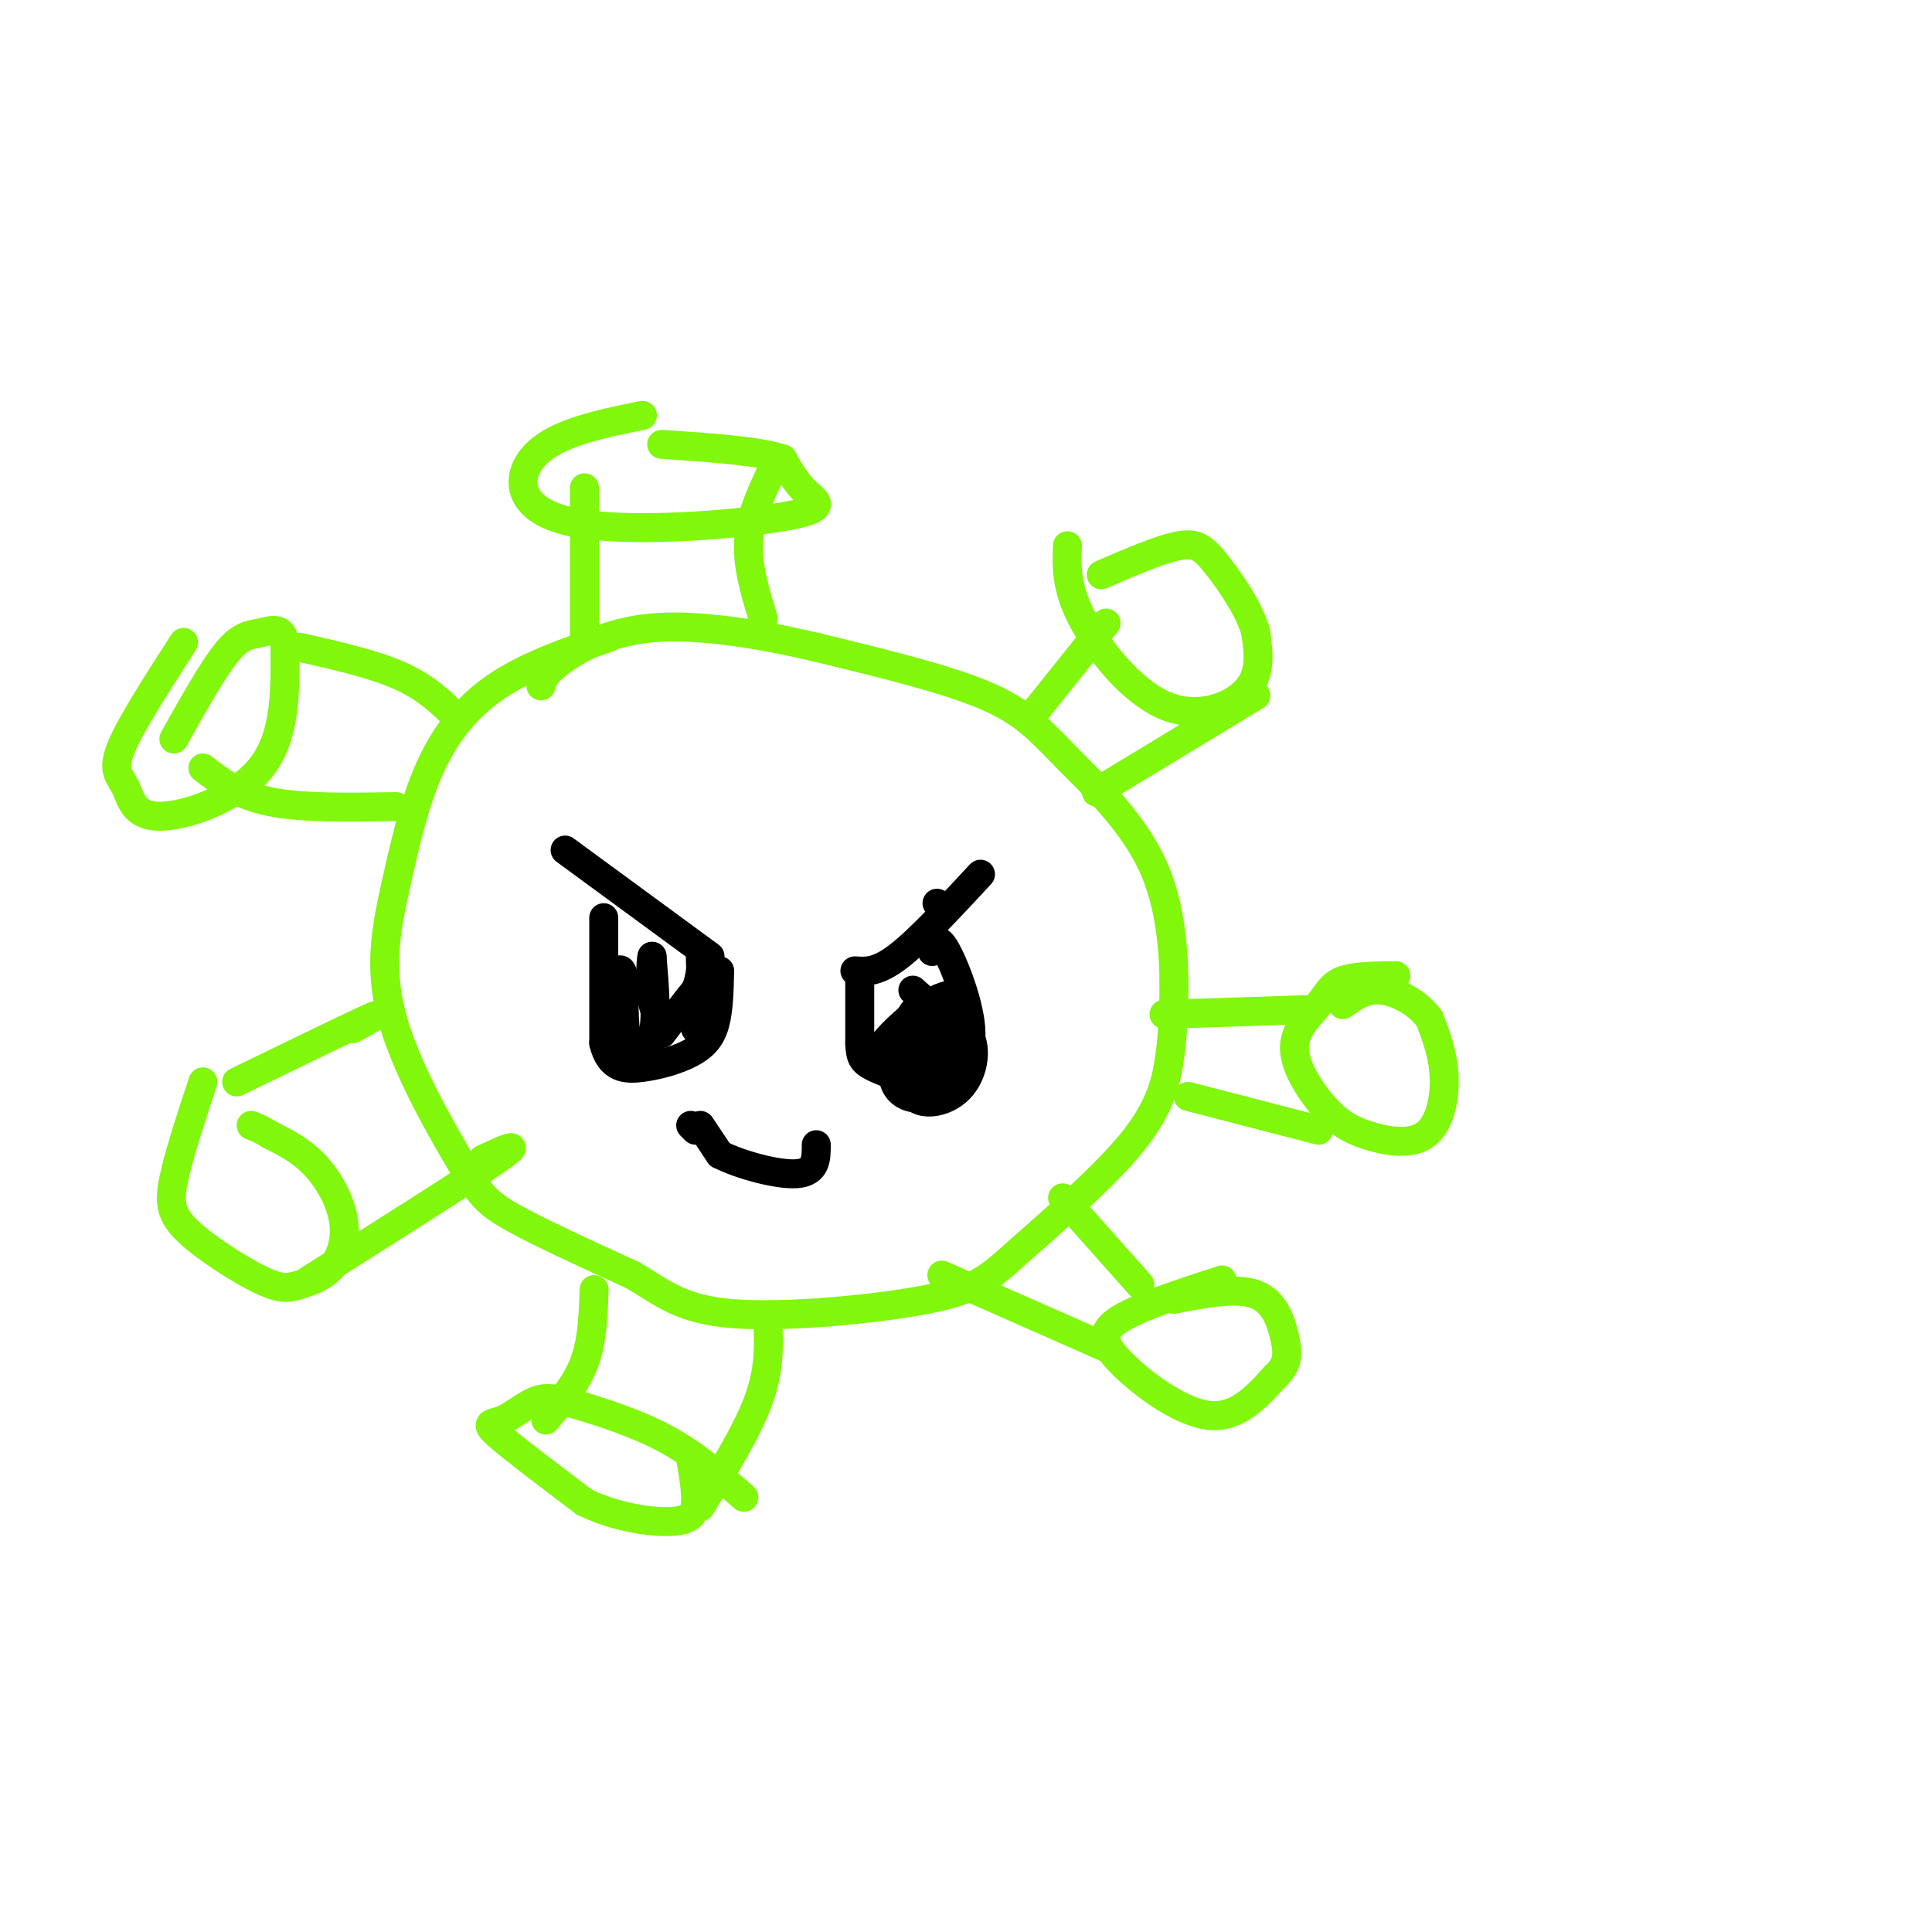 <svg viewBox='0 0 400 400' version='1.1' xmlns='http://www.w3.org/2000/svg' xmlns:xlink='http://www.w3.org/1999/xlink'><g fill='none' stroke='rgb(128,247,11)' stroke-width='6' stroke-linecap='round' stroke-linejoin='round'><path d='M126,132c-8.313,2.870 -16.625,5.740 -23,10c-6.375,4.260 -10.811,9.911 -14,17c-3.189,7.089 -5.131,15.615 -7,24c-1.869,8.385 -3.666,16.629 -1,27c2.666,10.371 9.795,22.869 14,30c4.205,7.131 5.487,8.895 11,12c5.513,3.105 15.256,7.553 25,12'/><path d='M131,264c6.414,3.767 9.950,7.184 21,8c11.050,0.816 29.616,-0.969 40,-3c10.384,-2.031 12.588,-4.307 19,-10c6.412,-5.693 17.034,-14.802 23,-22c5.966,-7.198 7.276,-12.485 8,-17c0.724,-4.515 0.862,-8.257 1,-12'/><path d='M243,208c0.180,-6.979 0.131,-18.427 -4,-28c-4.131,-9.573 -12.343,-17.270 -18,-23c-5.657,-5.730 -8.759,-9.494 -17,-13c-8.241,-3.506 -21.620,-6.753 -35,-10'/><path d='M169,134c-12.024,-2.810 -24.583,-4.833 -34,-4c-9.417,0.833 -15.690,4.524 -19,7c-3.310,2.476 -3.655,3.738 -4,5'/><path d='M121,101c0.000,0.000 0.000,31.000 0,31'/><path d='M160,97c-2.333,4.917 -4.667,9.833 -5,15c-0.333,5.167 1.333,10.583 3,16'/><path d='M133,86c-8.805,1.794 -17.611,3.589 -22,8c-4.389,4.411 -4.362,11.440 7,14c11.362,2.560 34.059,0.651 44,-1c9.941,-1.651 7.126,-3.043 5,-5c-2.126,-1.957 -3.563,-4.478 -5,-7'/><path d='M162,95c-5.000,-1.667 -15.000,-2.333 -25,-3'/><path d='M229,129c0.000,0.000 -16.000,20.000 -16,20'/><path d='M260,144c0.000,0.000 -33.000,20.000 -33,20'/><path d='M221,113c-0.161,4.286 -0.321,8.571 3,15c3.321,6.429 10.125,15.000 17,18c6.875,3.000 13.821,0.429 17,-3c3.179,-3.429 2.589,-7.714 2,-12'/><path d='M260,131c-1.214,-4.714 -5.250,-10.500 -8,-14c-2.750,-3.500 -4.214,-4.714 -8,-4c-3.786,0.714 -9.893,3.357 -16,6'/><path d='M241,210c0.000,0.000 31.000,-1.000 31,-1'/><path d='M246,227c0.000,0.000 27.000,7.000 27,7'/><path d='M289,202c-4.270,0.044 -8.540,0.087 -11,1c-2.460,0.913 -3.109,2.695 -5,5c-1.891,2.305 -5.023,5.132 -5,9c0.023,3.868 3.199,8.777 6,12c2.801,3.223 5.225,4.761 9,6c3.775,1.239 8.901,2.180 12,0c3.099,-2.180 4.171,-7.480 4,-12c-0.171,-4.520 -1.586,-8.260 -3,-12'/><path d='M296,211c-2.333,-3.333 -6.667,-5.667 -10,-6c-3.333,-0.333 -5.667,1.333 -8,3'/><path d='M195,264c0.000,0.000 34.000,15.000 34,15'/><path d='M220,248c0.000,0.000 16.000,18.000 16,18'/><path d='M253,265c-8.423,2.738 -16.845,5.476 -21,8c-4.155,2.524 -4.042,4.833 0,9c4.042,4.167 12.012,10.190 18,11c5.988,0.810 9.994,-3.595 14,-8'/><path d='M264,285c2.774,-2.500 2.708,-4.750 2,-8c-0.708,-3.250 -2.060,-7.500 -6,-9c-3.940,-1.500 -10.470,-0.250 -17,1'/><path d='M123,267c-0.167,5.250 -0.333,10.500 -2,15c-1.667,4.500 -4.833,8.250 -8,12'/><path d='M159,274c0.167,4.833 0.333,9.667 -2,16c-2.333,6.333 -7.167,14.167 -12,22'/><path d='M154,310c-4.950,-4.341 -9.900,-8.683 -16,-12c-6.100,-3.317 -13.350,-5.610 -18,-7c-4.650,-1.390 -6.700,-1.878 -9,-1c-2.300,0.878 -4.850,3.121 -7,4c-2.150,0.879 -3.900,0.394 -1,3c2.900,2.606 10.450,8.303 18,14'/><path d='M121,311c6.548,3.202 13.917,4.208 18,4c4.083,-0.208 4.881,-1.631 5,-4c0.119,-2.369 -0.440,-5.685 -1,-9'/><path d='M73,213c3.500,-1.917 7.000,-3.833 3,-2c-4.000,1.833 -15.500,7.417 -27,13'/><path d='M64,265c16.500,-10.417 33.000,-20.833 39,-25c6.000,-4.167 1.500,-2.083 -3,0'/><path d='M42,224c-2.472,7.498 -4.944,14.996 -6,20c-1.056,5.004 -0.695,7.513 3,11c3.695,3.487 10.726,7.953 15,10c4.274,2.047 5.792,1.676 8,1c2.208,-0.676 5.107,-1.655 7,-4c1.893,-2.345 2.779,-6.054 2,-10c-0.779,-3.946 -3.223,-8.127 -6,-11c-2.777,-2.873 -5.889,-4.436 -9,-6'/><path d='M56,235c-2.167,-1.333 -3.083,-1.667 -4,-2'/><path d='M42,159c3.667,2.833 7.333,5.667 14,7c6.667,1.333 16.333,1.167 26,1'/><path d='M62,134c7.750,1.750 15.500,3.500 21,6c5.500,2.500 8.750,5.750 12,9'/><path d='M38,133c-5.555,8.614 -11.110,17.228 -13,22c-1.890,4.772 -0.115,5.702 1,8c1.115,2.298 1.569,5.965 7,6c5.431,0.035 15.837,-3.561 21,-10c5.163,-6.439 5.081,-15.719 5,-25'/><path d='M59,134c-0.071,-4.571 -2.750,-3.500 -5,-3c-2.250,0.500 -4.071,0.429 -7,4c-2.929,3.571 -6.964,10.786 -11,18'/></g>
<g fill='none' stroke='rgb(0,0,0)' stroke-width='6' stroke-linecap='round' stroke-linejoin='round'><path d='M194,187c0.000,0.000 2.000,1.000 2,1'/><path d='M203,181c-6.333,6.833 -12.667,13.667 -17,17c-4.333,3.333 -6.667,3.167 -9,3'/><path d='M117,176c0.000,0.000 30.000,22.000 30,22'/><path d='M125,190c0.000,0.000 0.000,26.000 0,26'/><path d='M125,216c1.282,5.276 4.488,5.466 8,5c3.512,-0.466 7.330,-1.587 10,-3c2.670,-1.413 4.191,-3.118 5,-6c0.809,-2.882 0.904,-6.941 1,-11'/><path d='M178,203c0.000,0.000 0.000,13.000 0,13'/><path d='M178,216c0.131,2.929 0.458,3.750 3,5c2.542,1.250 7.298,2.929 11,2c3.702,-0.929 6.351,-4.464 9,-8'/><path d='M201,215c0.422,-5.244 -3.022,-14.356 -5,-18c-1.978,-3.644 -2.489,-1.822 -3,0'/><path d='M144,234c0.000,0.000 -1.000,-1.000 -1,-1'/><path d='M145,233c0.000,0.000 4.000,6.000 4,6'/><path d='M149,239c4.000,2.089 12.000,4.311 16,4c4.000,-0.311 4.000,-3.156 4,-6'/><path d='M189,205c0.000,0.000 9.000,8.000 9,8'/><path d='M198,213c2.011,-0.858 2.538,-7.004 -1,-7c-3.538,0.004 -11.141,6.159 -12,9c-0.859,2.841 5.028,2.370 9,2c3.972,-0.370 6.031,-0.638 5,-3c-1.031,-2.362 -5.152,-6.818 -8,-6c-2.848,0.818 -4.424,6.909 -6,13'/><path d='M185,221c-0.541,3.361 1.107,5.263 3,6c1.893,0.737 4.030,0.308 5,-4c0.970,-4.308 0.773,-12.496 -1,-12c-1.773,0.496 -5.121,9.677 -4,14c1.121,4.323 6.713,3.788 10,1c3.287,-2.788 4.270,-7.827 3,-11c-1.270,-3.173 -4.791,-4.478 -7,-4c-2.209,0.478 -3.104,2.739 -4,5'/><path d='M190,216c-0.293,1.374 0.974,2.310 2,3c1.026,0.690 1.811,1.133 3,-2c1.189,-3.133 2.782,-9.844 0,-10c-2.782,-0.156 -9.938,6.241 -12,9c-2.062,2.759 0.969,1.879 4,1'/><path d='M126,204c1.304,-2.357 2.607,-4.714 3,-2c0.393,2.714 -0.125,10.500 1,14c1.125,3.500 3.893,2.714 5,-1c1.107,-3.714 0.554,-10.357 0,-17'/><path d='M135,198c-0.247,0.203 -0.864,9.210 1,12c1.864,2.790 6.209,-0.636 8,-5c1.791,-4.364 1.026,-9.664 1,-7c-0.026,2.664 0.685,13.294 1,14c0.315,0.706 0.233,-8.513 0,-11c-0.233,-2.487 -0.616,1.756 -1,6'/><path d='M145,207c0.600,1.956 2.600,3.844 3,4c0.400,0.156 -0.800,-1.422 -2,-3'/><path d='M137,214c5.111,-6.756 10.222,-13.511 11,-13c0.778,0.511 -2.778,8.289 -4,10c-1.222,1.711 -0.111,-2.644 1,-7'/><path d='M145,204c0.467,-3.089 1.133,-7.311 1,-6c-0.133,1.311 -1.067,8.156 -2,15'/></g>
</svg>